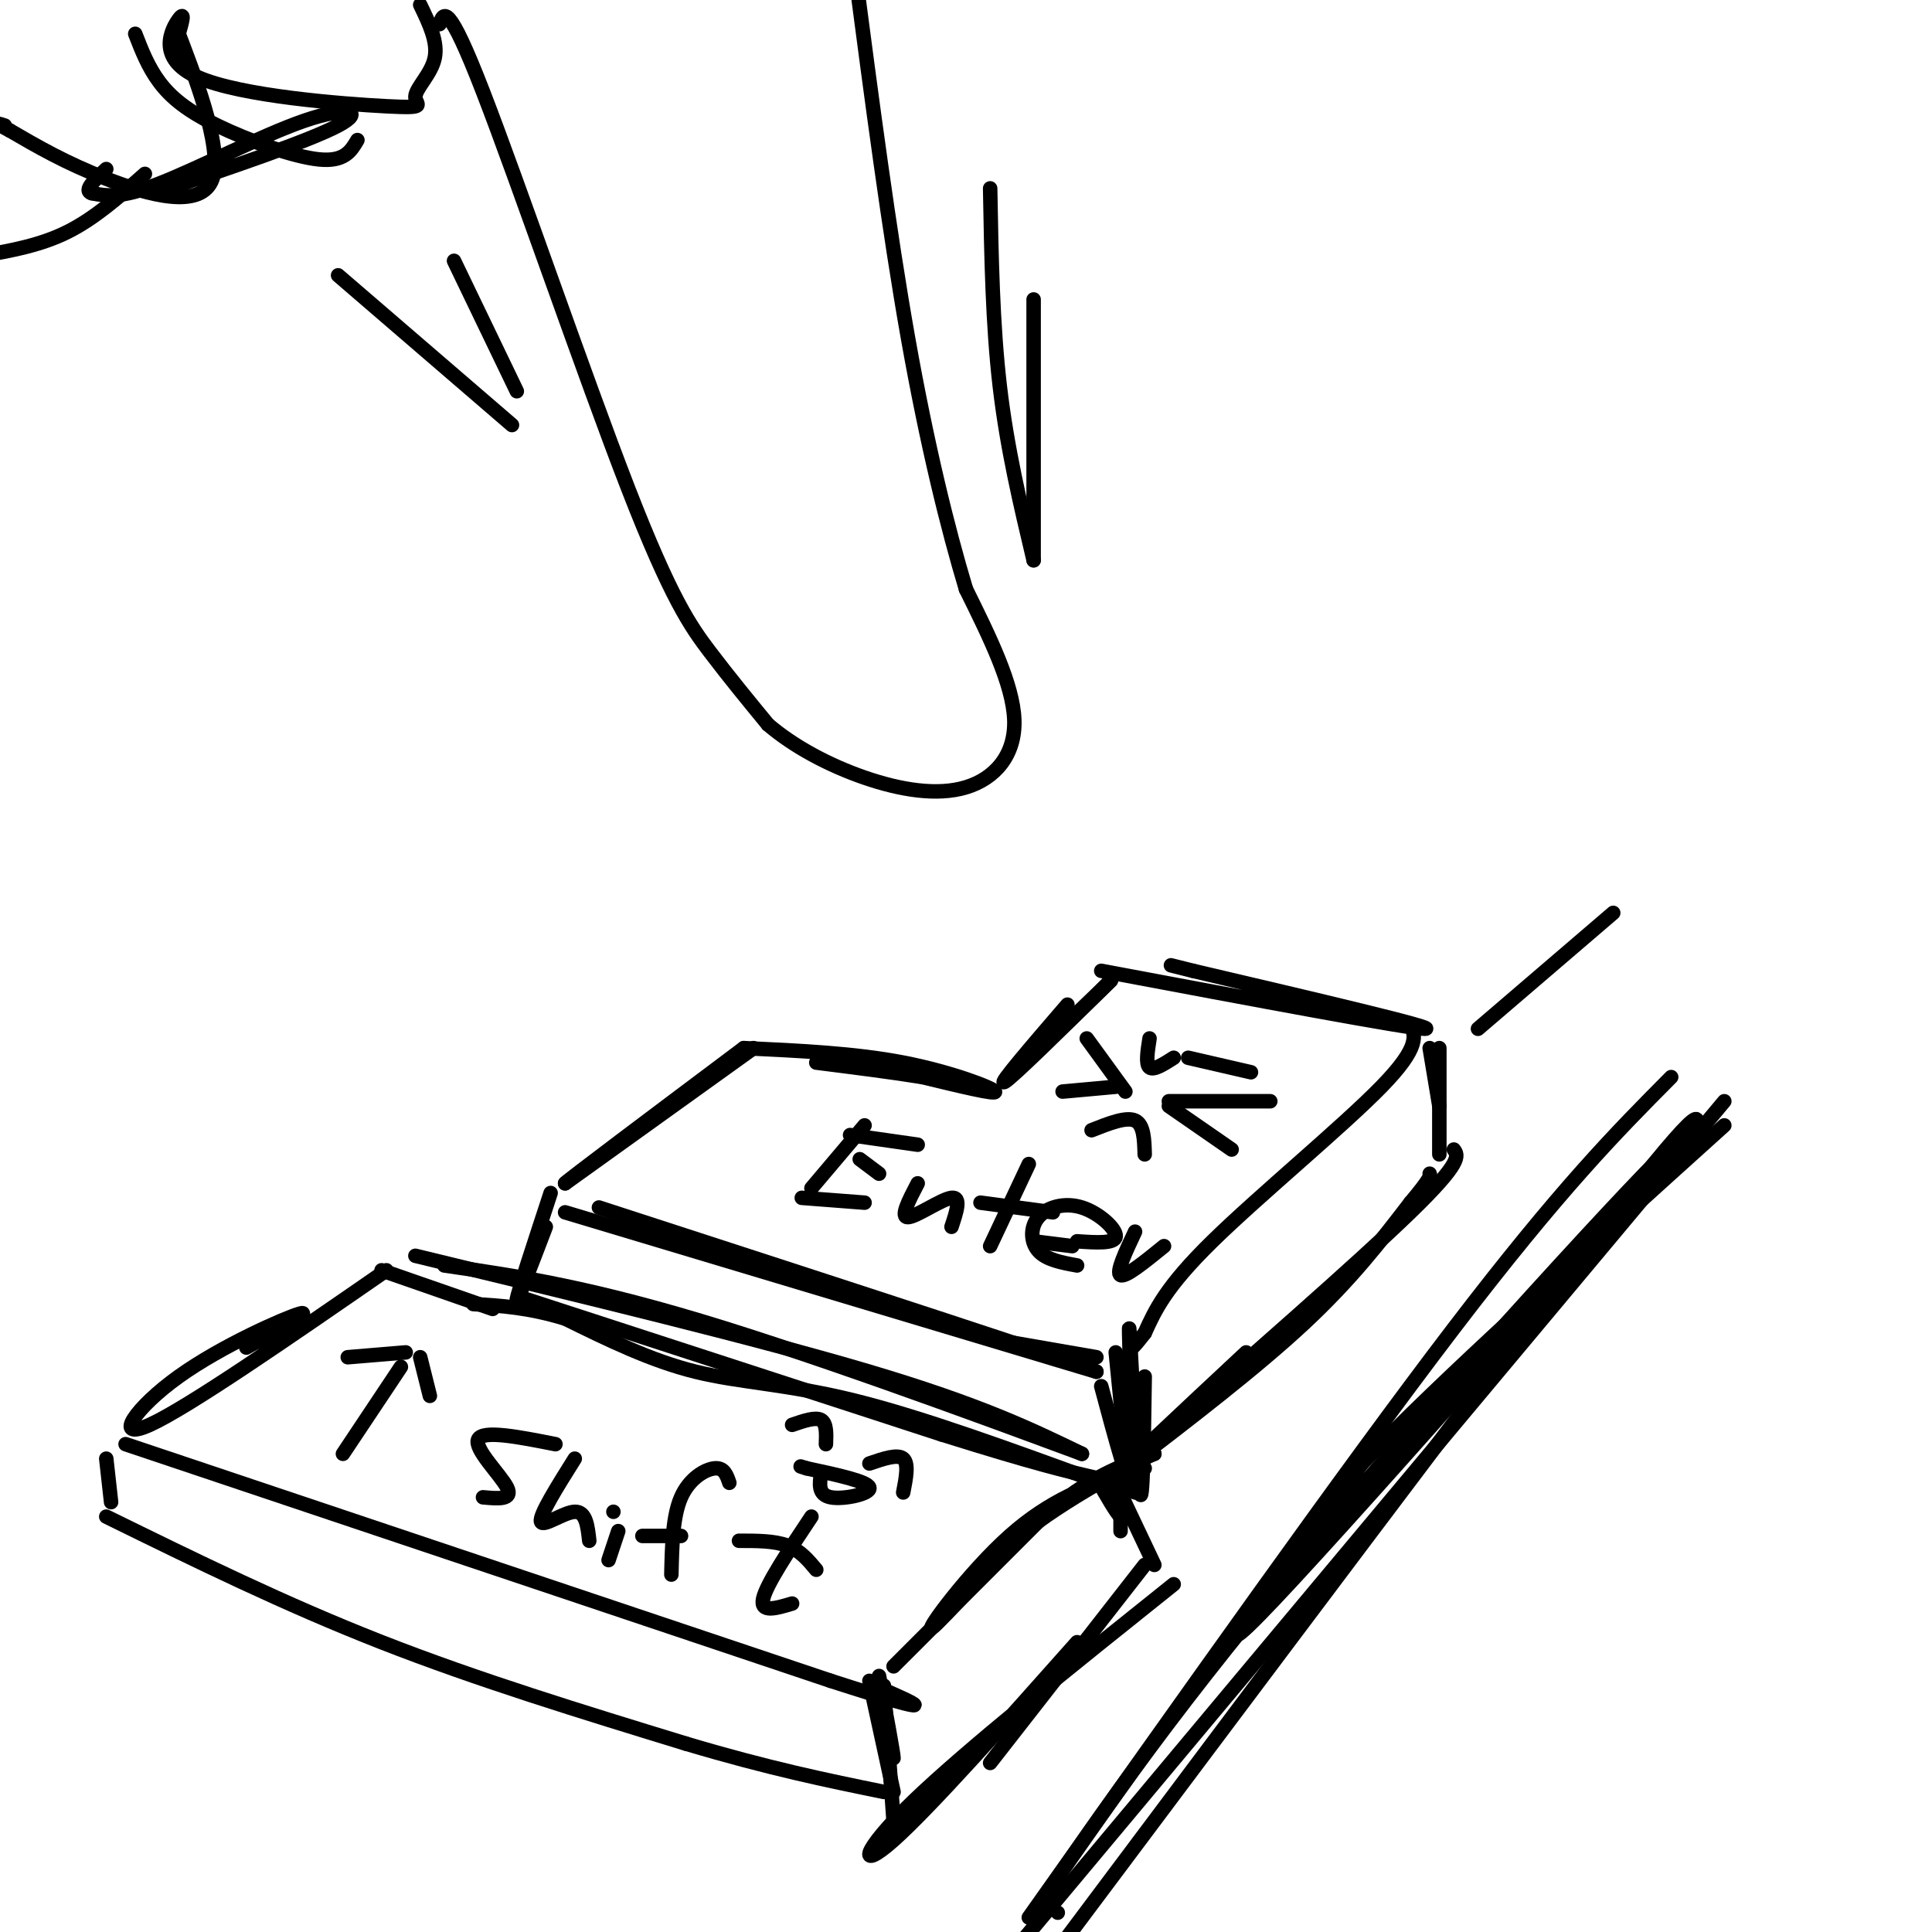 <svg viewBox='0 0 400 400' version='1.1' xmlns='http://www.w3.org/2000/svg' xmlns:xlink='http://www.w3.org/1999/xlink'><g fill='none' stroke='rgb(0,0,0)' stroke-width='3' stroke-linecap='round' stroke-linejoin='round'><path d='M156,217c0.000,0.000 -39.000,28.000 -39,28'/><path d='M117,245c-0.333,0.000 18.333,-14.000 37,-28'/><path d='M154,217c11.489,0.533 22.978,1.067 33,3c10.022,1.933 18.578,5.267 19,6c0.422,0.733 -7.289,-1.133 -15,-3'/><path d='M191,223c-6.167,-1.000 -14.083,-2.000 -22,-3'/><path d='M221,208c-7.250,8.417 -14.500,16.833 -13,16c1.500,-0.833 11.750,-10.917 22,-21'/><path d='M230,203c-0.933,0.956 -14.267,13.844 -18,17c-3.733,3.156 2.133,-3.422 8,-10'/><path d='M228,201c31.917,6.000 63.833,12.000 67,12c3.167,0.000 -22.417,-6.000 -48,-12'/><path d='M247,201c-8.000,-2.000 -4.000,-1.000 0,0'/><path d='M292,212c1.044,2.356 2.089,4.711 -6,13c-8.089,8.289 -25.311,22.511 -35,32c-9.689,9.489 -11.844,14.244 -14,19'/><path d='M237,276c-2.833,3.667 -2.917,3.333 -3,3'/><path d='M117,251c0.000,0.000 110.000,33.000 110,33'/><path d='M227,284c1.167,-0.167 -50.917,-17.083 -103,-34'/><path d='M114,247c-3.417,10.417 -6.833,20.833 -7,22c-0.167,1.167 2.917,-6.917 6,-15'/><path d='M109,269c0.000,0.000 86.000,28.000 86,28'/><path d='M195,297c19.667,6.167 25.833,7.583 32,9'/><path d='M228,287c2.917,10.917 5.833,21.833 7,22c1.167,0.167 0.583,-10.417 0,-21'/><path d='M296,217c0.000,0.000 2.000,12.000 2,12'/><path d='M301,238c0.917,1.250 1.833,2.500 -9,13c-10.833,10.500 -33.417,30.250 -56,50'/><path d='M236,301c-5.667,4.833 8.167,-8.083 22,-21'/><path d='M237,285c-0.200,13.711 -0.400,27.422 -1,24c-0.600,-3.422 -1.600,-23.978 -2,-31c-0.400,-7.022 -0.200,-0.511 0,6'/><path d='M233,304c13.583,-10.417 27.167,-20.833 37,-30c9.833,-9.167 15.917,-17.083 22,-25'/><path d='M292,249c4.333,-5.167 4.167,-5.583 4,-6'/><path d='M298,217c0.000,0.000 0.000,22.000 0,22'/><path d='M227,281c0.000,0.000 -23.000,-4.000 -23,-4'/><path d='M179,233c0.000,0.000 -11.000,13.000 -11,13'/><path d='M176,235c0.000,0.000 14.000,2.000 14,2'/><path d='M178,240c0.000,0.000 4.000,3.000 4,3'/><path d='M166,248c0.000,0.000 13.000,1.000 13,1'/><path d='M190,245c-1.844,3.533 -3.689,7.067 -2,7c1.689,-0.067 6.911,-3.733 9,-4c2.089,-0.267 1.044,2.867 0,6'/><path d='M213,241c0.000,0.000 -8.000,17.000 -8,17'/><path d='M203,249c0.000,0.000 15.000,2.000 15,2'/><path d='M223,257c3.914,0.266 7.828,0.533 8,-1c0.172,-1.533 -3.397,-4.864 -7,-6c-3.603,-1.136 -7.239,-0.075 -9,2c-1.761,2.075 -1.646,5.164 0,7c1.646,1.836 4.823,2.418 8,3'/><path d='M235,255c-2.000,4.250 -4.000,8.500 -3,9c1.000,0.500 5.000,-2.750 9,-6'/><path d='M222,258c0.000,0.000 -8.000,-1.000 -8,-1'/><path d='M225,215c0.000,0.000 8.000,11.000 8,11'/><path d='M231,225c0.000,0.000 -11.000,1.000 -11,1'/><path d='M242,229c0.000,0.000 13.000,9.000 13,9'/><path d='M242,228c0.000,0.000 21.000,0.000 21,0'/><path d='M226,234c3.583,-1.417 7.167,-2.833 9,-2c1.833,0.833 1.917,3.917 2,7'/><path d='M238,215c-0.417,2.667 -0.833,5.333 0,6c0.833,0.667 2.917,-0.667 5,-2'/><path d='M246,219c0.000,0.000 13.000,3.000 13,3'/><path d='M91,5c0.845,-2.435 1.690,-4.869 9,14c7.310,18.869 21.083,59.042 30,82c8.917,22.958 12.976,28.702 17,34c4.024,5.298 8.012,10.149 12,15'/><path d='M159,150c5.305,4.553 12.566,8.437 20,11c7.434,2.563 15.040,3.805 21,2c5.960,-1.805 10.274,-6.659 10,-14c-0.274,-7.341 -5.137,-17.171 -10,-27'/><path d='M200,122c-3.733,-12.378 -8.067,-29.822 -12,-52c-3.933,-22.178 -7.467,-49.089 -11,-76'/><path d='M205,39c0.250,14.083 0.500,28.167 2,41c1.500,12.833 4.250,24.417 7,36'/><path d='M214,62c0.000,0.000 0.000,54.000 0,54'/><path d='M70,57c0.000,0.000 36.000,31.000 36,31'/><path d='M94,54c0.000,0.000 13.000,27.000 13,27'/><path d='M87,1c1.847,3.826 3.694,7.651 3,11c-0.694,3.349 -3.929,6.221 -4,8c-0.071,1.779 3.022,2.467 -6,2c-9.022,-0.467 -30.160,-2.087 -39,-6c-8.840,-3.913 -5.383,-10.118 -4,-12c1.383,-1.882 0.691,0.559 0,3'/><path d='M37,7c2.655,7.131 9.292,23.458 7,30c-2.292,6.542 -13.512,3.298 -22,0c-8.488,-3.298 -14.244,-6.649 -20,-10'/><path d='M2,27c-3.500,-1.833 -2.250,-1.417 -1,-1'/><path d='M32,40c16.042,-5.429 32.083,-10.857 38,-14c5.917,-3.143 1.708,-4.000 -7,-1c-8.708,3.000 -21.917,9.857 -30,13c-8.083,3.143 -11.042,2.571 -14,2'/><path d='M19,40c-1.833,-0.500 0.583,-2.750 3,-5'/><path d='M28,7c1.333,3.440 2.667,6.881 5,10c2.333,3.119 5.667,5.917 12,9c6.333,3.083 15.667,6.452 21,7c5.333,0.548 6.667,-1.726 8,-4'/><path d='M30,36c-5.167,4.583 -10.333,9.167 -16,12c-5.667,2.833 -11.833,3.917 -18,5'/><path d='M231,280c0.000,0.000 2.000,20.000 2,20'/><path d='M235,304c0.000,0.000 2.000,0.000 2,0'/><path d='M228,307c-18.467,-6.756 -36.933,-13.511 -51,-17c-14.067,-3.489 -23.733,-3.711 -33,-6c-9.267,-2.289 -18.133,-6.644 -27,-11'/><path d='M117,273c-7.667,-2.333 -13.333,-2.667 -19,-3'/><path d='M102,271c0.000,0.000 -23.000,-8.000 -23,-8'/><path d='M80,263c-20.577,14.226 -41.155,28.452 -49,32c-7.845,3.548 -2.958,-3.583 6,-10c8.958,-6.417 21.988,-12.119 25,-13c3.012,-0.881 -3.994,3.060 -11,7'/><path d='M86,260c35.500,8.583 71.000,17.167 94,24c23.000,6.833 33.500,11.917 44,17'/><path d='M224,301c-7.022,-2.556 -46.578,-17.444 -74,-26c-27.422,-8.556 -42.711,-10.778 -58,-13'/><path d='M233,305c-7.786,2.738 -15.571,5.476 -24,13c-8.429,7.524 -17.500,19.833 -16,19c1.500,-0.833 13.571,-14.810 23,-23c9.429,-8.190 16.214,-10.595 23,-13'/><path d='M239,301c-0.822,0.156 -14.378,7.044 -24,14c-9.622,6.956 -15.311,13.978 -21,21'/><path d='M26,299c0.000,0.000 146.000,49.000 146,49'/><path d='M172,348c25.833,8.333 17.417,4.667 9,1'/><path d='M217,313c0.000,0.000 -32.000,32.000 -32,32'/><path d='M182,347c1.500,8.083 3.000,16.167 3,17c0.000,0.833 -1.500,-5.583 -3,-12'/><path d='M180,348c0.000,0.000 5.000,23.000 5,23'/><path d='M22,302c0.000,0.000 1.000,9.000 1,9'/><path d='M22,314c18.500,9.083 37.000,18.167 57,26c20.000,7.833 41.500,14.417 63,21'/><path d='M142,361c17.333,5.167 29.167,7.583 41,10'/><path d='M227,306c2.083,3.667 4.167,7.333 5,8c0.833,0.667 0.417,-1.667 0,-4'/><path d='M232,310c0.000,0.000 0.000,7.000 0,7'/><path d='M230,305c0.000,0.000 9.000,19.000 9,19'/><path d='M237,324c0.000,0.000 -32.000,41.000 -32,41'/><path d='M223,340c-15.289,17.200 -30.578,34.400 -38,41c-7.422,6.600 -6.978,2.600 4,-8c10.978,-10.600 32.489,-27.800 54,-45'/><path d='M183,349c0.000,0.000 2.000,28.000 2,28'/><path d='M84,280c0.000,0.000 -12.000,1.000 -12,1'/><path d='M87,281c0.000,0.000 2.000,8.000 2,8'/><path d='M83,283c0.000,0.000 -12.000,18.000 -12,18'/><path d='M115,299c-7.533,-1.489 -15.067,-2.978 -16,-1c-0.933,1.978 4.733,7.422 6,10c1.267,2.578 -1.867,2.289 -5,2'/><path d='M119,302c-3.667,5.844 -7.333,11.689 -7,13c0.333,1.311 4.667,-1.911 7,-2c2.333,-0.089 2.667,2.956 3,6'/><path d='M128,317c0.000,0.000 -2.000,6.000 -2,6'/><path d='M127,313c0.000,0.000 0.000,0.000 0,0'/><path d='M151,307c-0.533,-1.578 -1.067,-3.156 -3,-3c-1.933,0.156 -5.267,2.044 -7,6c-1.733,3.956 -1.867,9.978 -2,16'/><path d='M133,318c0.000,0.000 8.000,0.000 8,0'/><path d='M168,314c-4.667,7.000 -9.333,14.000 -10,17c-0.667,3.000 2.667,2.000 6,1'/><path d='M153,319c3.667,0.000 7.333,0.000 10,1c2.667,1.000 4.333,3.000 6,5'/><path d='M164,295c2.417,-0.833 4.833,-1.667 6,-1c1.167,0.667 1.083,2.833 1,5'/><path d='M180,303c2.917,-1.000 5.833,-2.000 7,-1c1.167,1.000 0.583,4.000 0,7'/><path d='M170,305c-0.333,2.244 -0.667,4.489 2,5c2.667,0.511 8.333,-0.711 8,-2c-0.333,-1.289 -6.667,-2.644 -13,-4'/><path d='M167,304c-2.167,-0.667 -1.083,-0.333 0,0'/><path d='M346,223c-11.417,11.500 -22.833,23.000 -45,52c-22.167,29.000 -55.083,75.500 -88,122'/><path d='M350,236c2.250,-5.417 4.500,-10.833 -18,18c-22.500,28.833 -69.750,91.917 -117,155'/><path d='M219,396c0.000,0.000 0.000,0.000 0,0'/><path d='M357,228c0.000,0.000 -148.000,177.000 -148,177'/><path d='M214,396c14.810,-21.661 29.619,-43.321 60,-79c30.381,-35.679 76.333,-85.375 71,-78c-5.333,7.375 -61.952,71.821 -81,92c-19.048,20.179 -0.524,-3.911 18,-28'/><path d='M282,303c15.500,-16.333 45.250,-43.167 75,-70'/><path d='M334,189c0.000,0.000 -28.000,24.000 -28,24'/></g>
</svg>